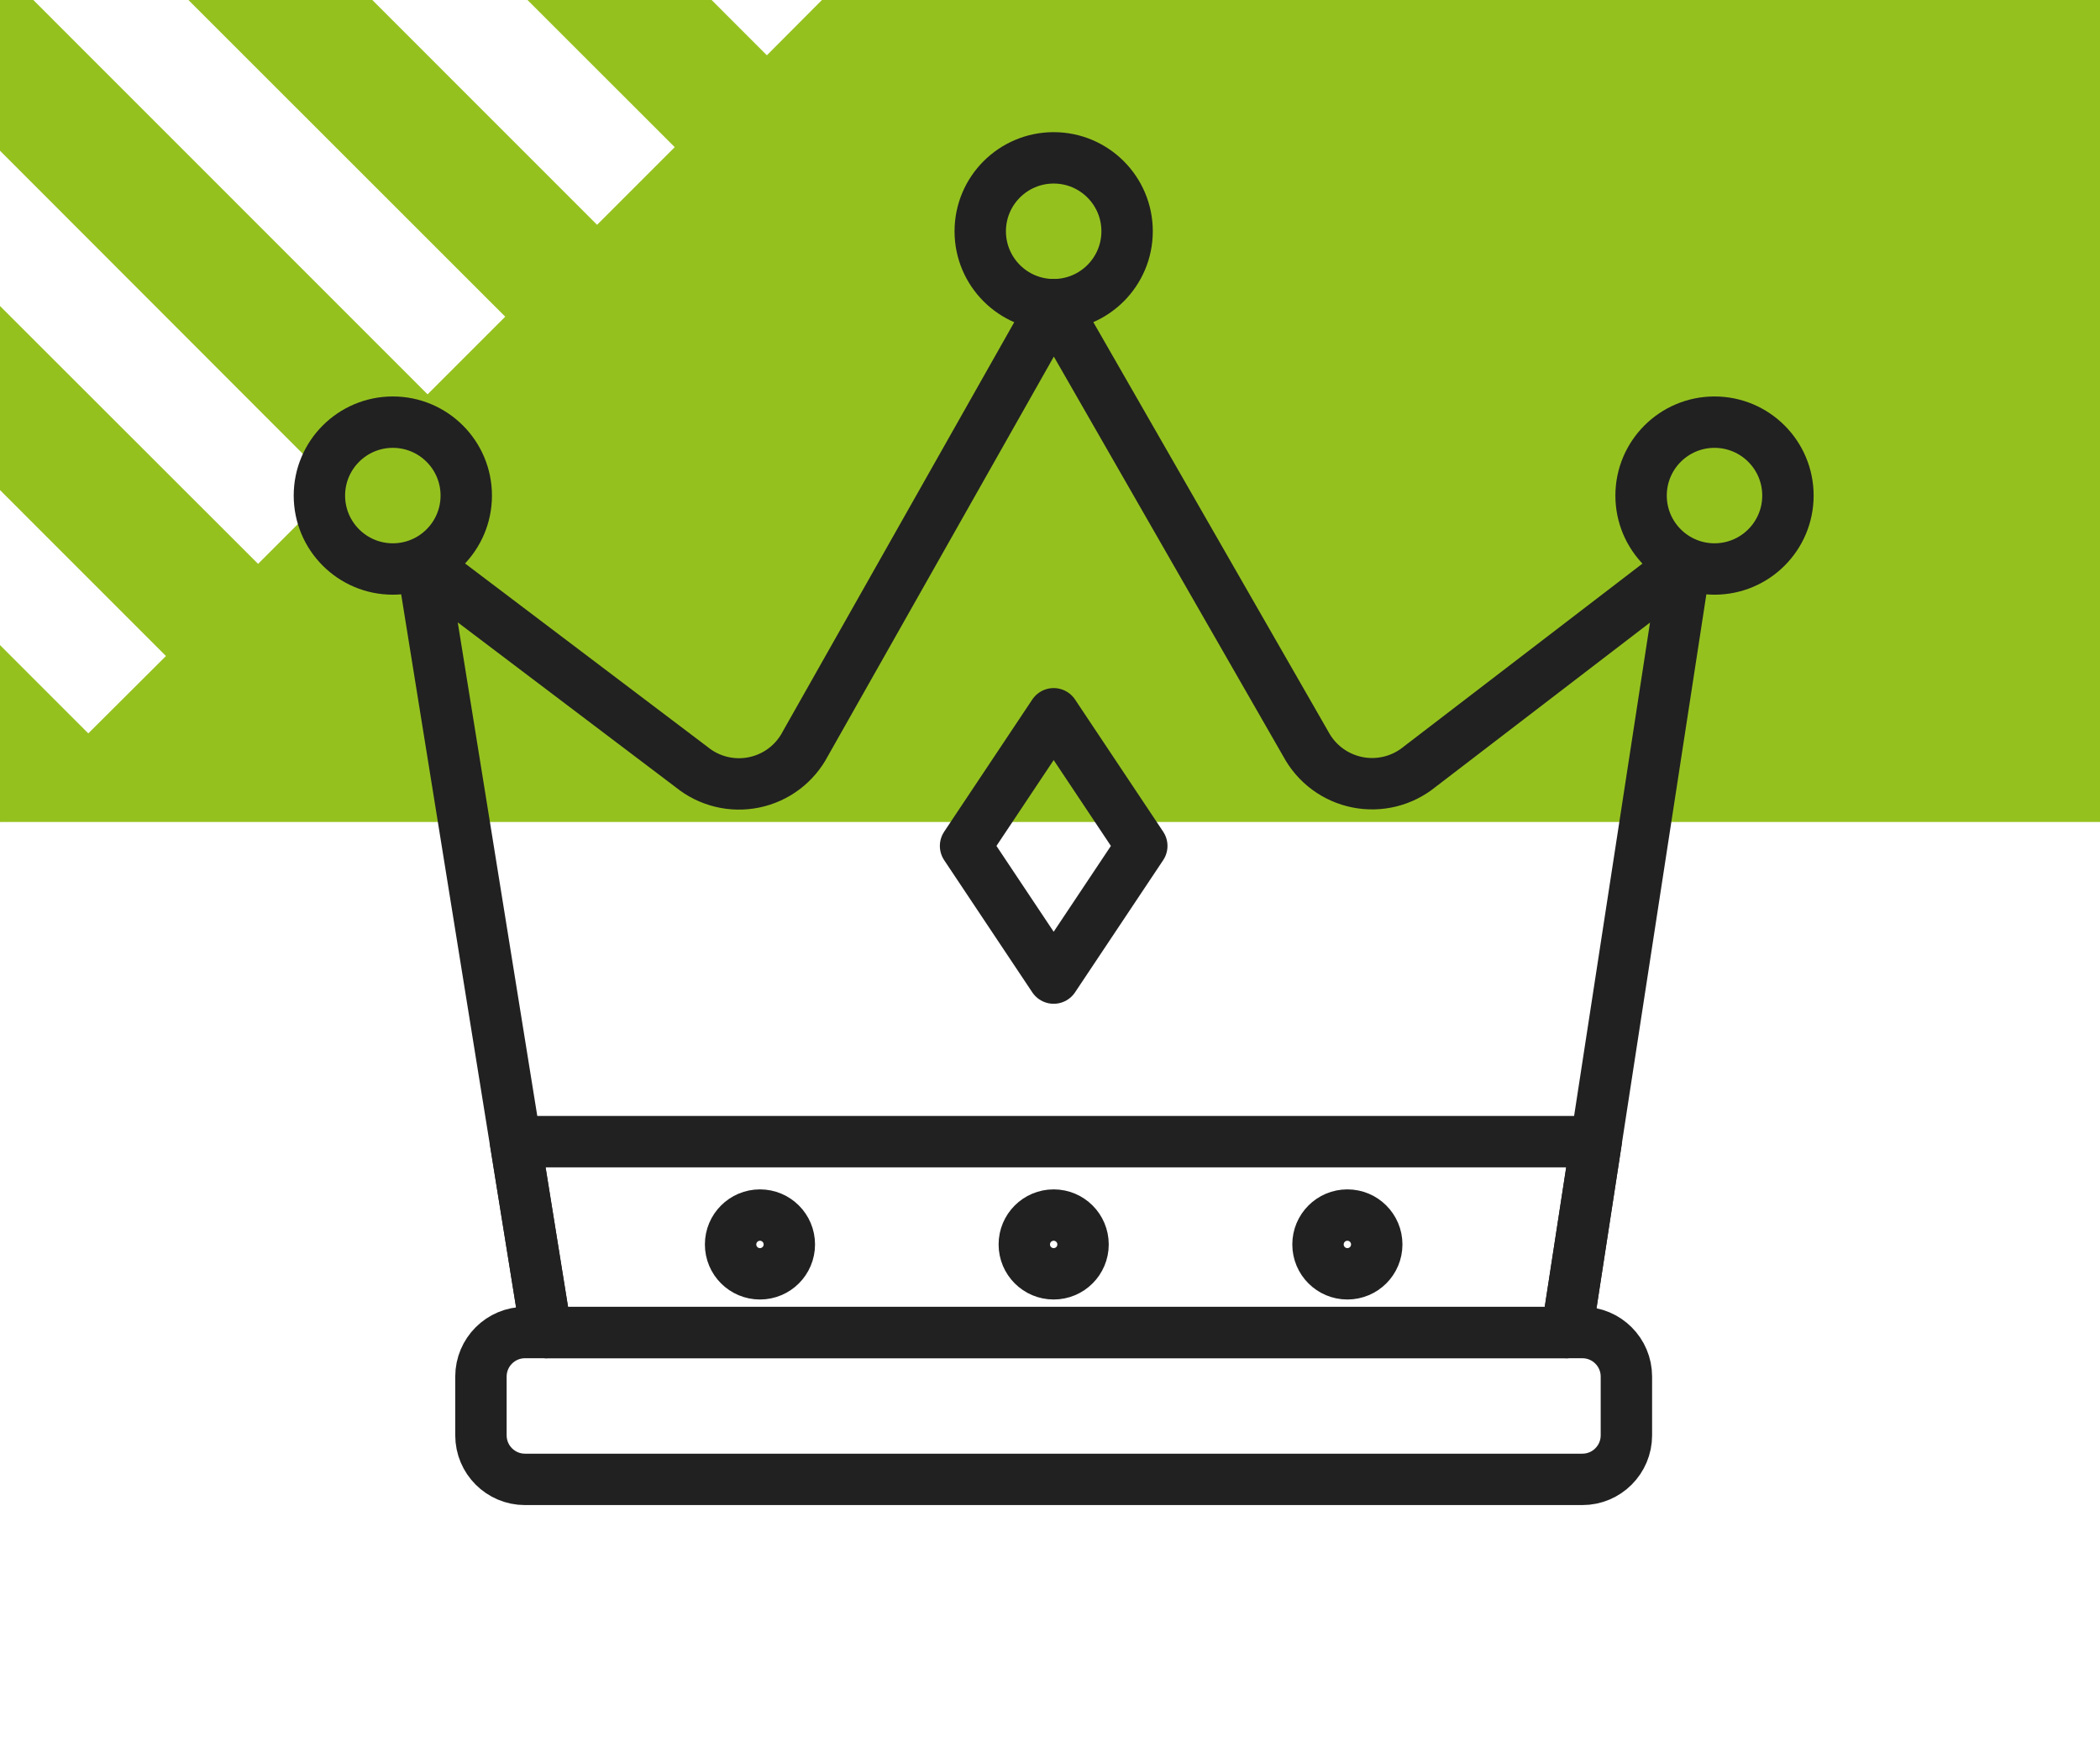 <svg width="143" height="119" viewBox="0 0 143 119" fill="none" xmlns="http://www.w3.org/2000/svg">
<g clip-path="url(#clip0_2049_535)">
<path d="M34.403 21.567L29.116 26.855L0 -2.27V10.264L22.841 33.132L17.575 38.4L0 20.84V33.374L11.3 44.677L6.013 49.945L0 43.93V56L0.02 55.98H143V-21H76.978L75.082 -19.103L73.185 -21H61.118L69.048 -13.068L63.762 -7.8L50.545 -21H38.015L57.486 -1.523L52.22 3.765L27.462 -21H14.911L45.945 10.022L40.658 15.31L4.358 -21H0V-12.826L34.403 21.567Z" fill="#95C11F"/>
<g clip-path="url(#clip1_2049_535)">
<path d="M37.19 90.75L28.75 38.36L47.11 52.25C47.697 52.725 48.382 53.065 49.116 53.243C49.85 53.421 50.614 53.434 51.354 53.281C52.094 53.128 52.79 52.813 53.393 52.358C53.996 51.903 54.49 51.319 54.84 50.65L71.75 20.75L88.92 50.67C89.277 51.336 89.776 51.915 90.383 52.365C90.99 52.815 91.689 53.125 92.429 53.273C93.17 53.422 93.934 53.404 94.668 53.222C95.401 53.04 96.085 52.697 96.67 52.22L114.75 38.36L106.69 90.75" stroke="#212121" stroke-width="3.5" stroke-linecap="round" stroke-linejoin="round"/>
<path d="M37.19 90.75L35.1 77.75H108.69L106.69 90.75H37.19Z" stroke="#212121" stroke-width="3.5" stroke-linecap="round" stroke-linejoin="round"/>
<path d="M71.75 20.75C74.511 20.75 76.75 18.511 76.75 15.75C76.75 12.989 74.511 10.75 71.75 10.75C68.989 10.75 66.75 12.989 66.75 15.75C66.75 18.511 68.989 20.75 71.75 20.75Z" stroke="#212121" stroke-width="3.5" stroke-linecap="round" stroke-linejoin="round"/>
<path d="M26.75 38.75C29.511 38.75 31.75 36.511 31.75 33.75C31.75 30.989 29.511 28.75 26.75 28.75C23.989 28.75 21.75 30.989 21.75 33.75C21.75 36.511 23.989 38.75 26.75 38.75Z" stroke="#212121" stroke-width="3.5" stroke-linecap="round" stroke-linejoin="round"/>
<path d="M116.75 38.75C119.511 38.75 121.75 36.511 121.75 33.75C121.75 30.989 119.511 28.75 116.75 28.75C113.989 28.75 111.75 30.989 111.75 33.75C111.75 36.511 113.989 38.75 116.75 38.75Z" stroke="#212121" stroke-width="3.5" stroke-linecap="round" stroke-linejoin="round"/>
<path d="M107.75 90.75H35.75C34.093 90.75 32.75 92.093 32.75 93.75V97.75C32.75 99.407 34.093 100.75 35.75 100.75H107.75C109.407 100.75 110.75 99.407 110.75 97.75V93.75C110.75 92.093 109.407 90.75 107.75 90.75Z" stroke="#212121" stroke-width="3.5" stroke-linecap="round" stroke-linejoin="round"/>
<path d="M71.75 86.75C72.855 86.75 73.75 85.855 73.75 84.75C73.75 83.645 72.855 82.75 71.75 82.75C70.645 82.75 69.75 83.645 69.75 84.75C69.75 85.855 70.645 86.75 71.75 86.75Z" stroke="#212121" stroke-width="3.5" stroke-linecap="round" stroke-linejoin="round"/>
<path d="M91.75 86.75C92.855 86.75 93.75 85.855 93.75 84.75C93.75 83.645 92.855 82.75 91.75 82.75C90.645 82.75 89.75 83.645 89.75 84.75C89.75 85.855 90.645 86.75 91.75 86.75Z" stroke="#212121" stroke-width="3.5" stroke-linecap="round" stroke-linejoin="round"/>
<path d="M51.75 86.75C52.855 86.75 53.75 85.855 53.75 84.75C53.75 83.645 52.855 82.75 51.75 82.75C50.645 82.75 49.75 83.645 49.75 84.75C49.75 85.855 50.645 86.75 51.75 86.75Z" stroke="#212121" stroke-width="3.5" stroke-linecap="round" stroke-linejoin="round"/>
<path d="M77.75 57.61L71.75 66.61L65.75 57.61L71.75 48.61L77.75 57.61Z" stroke="#212121" stroke-width="3.5" stroke-linecap="round" stroke-linejoin="round"/>
</g>
</g>
<defs>
<clipPath id="clip0_2049_535">
<rect width="143" height="119" fill="white"/>
</clipPath>
<clipPath id="clip1_2049_535">
<rect width="103.5" height="93.5" fill="white" transform="translate(20 9)"/>
</clipPath>
</defs>
</svg>
